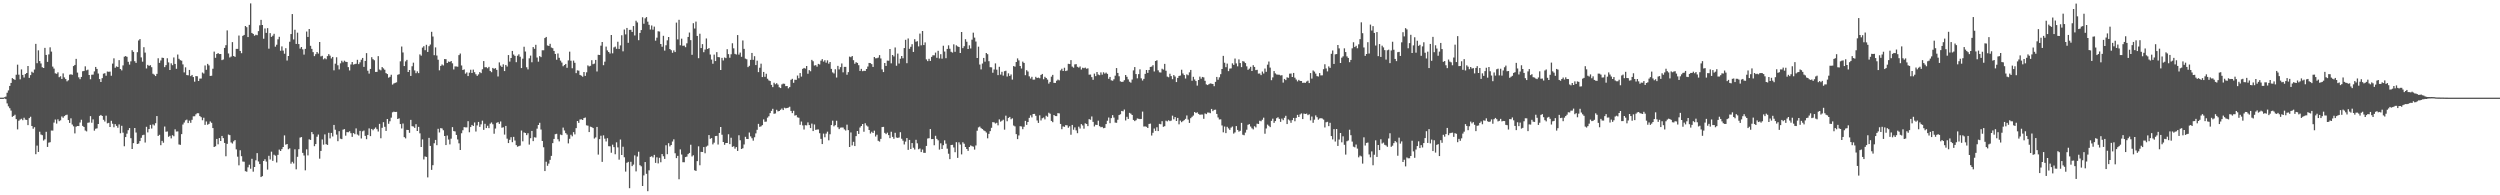 <svg xmlns="http://www.w3.org/2000/svg" width="1920" height="150"><path fill="#4f4f4f" d="M0 75h1v1H0zM1 75h1v1H1zM2 75h1v1H2zM3 74.634h1v1H3zM4 74.169h1v1.98H4zM5 71.205h1v8.226H5zM6 69.436h1v12.239H6zM7 66.014h1v17.107H7zM8 63.716h1v21.225H8zM9 59.995h1v29.707H9zM10 60.727h1v28.322H10zM11 61.327h1v26.768H11zM12 57.42h1v34.076H12zM13 49.647h1v49.728H13zM14 57.369h1v35.379H14zM15 60.915h1v30.868H15zM16 53.284h1v37.885H16zM17 57.557h1v34.77H17zM18 59.55h1v30.845H18zM19 56.87h1v35.033H19zM20 56.06h1v36.031H20zM21 50.697h1v45.404H21zM22 59.809h1v30.918H22zM23 57.71h1v31.966H23zM24 55.11h1v41.68H24zM25 55.863h1v43.014H25zM26 53.382h1v44.328H26zM27 33.691h1v84.752H27zM28 48.548h1v63.28H28zM29 38.638h1v78.043H29zM30 46.886h1v54.305H30zM31 48.754h1v54.564H31zM32 51.661h1v52.184H32zM33 52.229h1v55.702H33zM34 36.772h1v70.259H34zM35 42.197h1v59.036H35zM36 47.511h1v65.324H36zM37 41.773h1v67.778H37zM38 36.326h1v72.904H38zM39 39.615h1v60.616H39zM40 51.151h1v49.16H40zM41 52.666h1v41.515H41zM42 56.326h1v35.493H42zM43 56.692h1v38.233H43zM44 55.566h1v36.077H44zM45 59.264h1v33.811H45zM46 58.596h1v33.811H46zM47 60.633h1v28.805H47zM48 56.374h1v34.058H48zM49 59.431h1v29.753H49zM50 60.725h1v27.716H50zM51 62.466h1v25.587H51zM52 61.64h1v30.575H52zM53 57.328h1v37.068H53zM54 57.053h1v33.825H54zM55 57.422h1v38.199H55zM56 50.741h1v46.271H56zM57 49.887h1v52.541H57zM58 45.197h1v52.064H58zM59 55.737h1v41.032H59zM60 59.413h1v37.395H60zM61 60.816h1v33.269H61zM62 59.106h1v32.838H62zM63 54.714h1v41.971H63zM64 54.469h1v43.083H64zM65 50.928h1v49.318H65zM66 54.023h1v46.88H66zM67 53.483h1v40.829H67zM68 57.589h1v36.441H68zM69 60.896h1v28.288H69zM70 57.413h1v36.848H70zM71 57.303h1v34.388H71zM72 54.822h1v45.551H72zM73 51.398h1v47.473H73zM74 52.917h1v45.64H74zM75 56.481h1v38.741H75zM76 60.725h1v28.242H76zM77 63h1v25.29H77zM78 59.983h1v29.089H78zM79 56.557h1v35.475H79zM80 56.207h1v37.114H80zM81 58.175h1v30.677H81zM82 54.964h1v39.769H82zM83 55.158h1v39.229H83zM84 54.996h1v42.564H84zM85 58.166h1v34.628H85zM86 48.855h1v46.155H86zM87 44.781h1v52.943H87zM88 51.995h1v43.337H88zM89 50.993h1v45.651H89zM90 51.457h1v46.626H90zM91 46.163h1v49.377H91zM92 53.011h1v49.323H92zM93 54.057h1v42.536H93zM94 50.233h1v51.634H94zM95 43.506h1v68.801H95zM96 43.062h1v62.188H96zM97 43.641h1v59.013H97zM98 47.463h1v52.525H98zM99 49.603h1v48.734H99zM100 47.095h1v59.059H100zM101 38.53h1v75.91H101zM102 39.839h1v70.076H102zM103 47.001h1v51.307H103zM104 48.262h1v53.534H104zM105 40.086h1v70.515H105zM106 31.073h1v79.139H106zM107 30.027h1v78.304H107zM108 44.067h1v61.749H108zM109 47.36h1v56.487H109zM110 36.255h1v67.237H110zM111 40.388h1v69.066H111zM112 52.588h1v44.802H112zM113 49.802h1v51.87H113zM114 50.578h1v48.524H114zM115 50.089h1v45.834H115zM116 51.601h1v47.118H116zM117 56.648h1v38.876H117zM118 57.323h1v39.016H118zM119 58.408h1v36.189H119zM120 56.728h1v32.392H120zM121 44.756h1v59.643H121zM122 48.269h1v55.255H122zM123 46.449h1v65.072H123zM124 44.293h1v63.896H124zM125 44.518h1v65.088H125zM126 51.563h1v45.633H126zM127 50.034h1v51.124H127zM128 44.74h1v56.242H128zM129 47.91h1v57.157H129zM130 53.762h1v50.543H130zM131 48.663h1v57.631H131zM132 50.052h1v53.806H132zM133 44.122h1v60.522H133zM134 49.084h1v50.224H134zM135 52.828h1v48.201H135zM136 41.883h1v59.048H136zM137 45.152h1v65.818H137zM138 46.236h1v65.04H138zM139 46.582h1v56.413H139zM140 49.477h1v46.178H140zM141 55.582h1v38.503H141zM142 51.709h1v40.689H142zM143 57.669h1v34.168H143zM144 57.832h1v36.702H144zM145 53.725h1v38.897H145zM146 58.479h1v35.811H146zM147 57.561h1v34.436H147zM148 59.212h1v30.128H148zM149 62.711h1v26.56H149zM150 58.434h1v29.359H150zM151 58.591h1v28.336H151zM152 62.21h1v24.763H152zM153 60.379h1v28.759H153zM154 60.32h1v29.7H154zM155 55.721h1v36.624H155zM156 56.481h1v33.962H156zM157 50.274h1v45.612H157zM158 53.609h1v39.68H158zM159 49.033h1v46.759H159zM160 50.24h1v44.875H160zM161 58.326h1v34.958H161zM162 58.143h1v36.146H162zM163 52.789h1v45.56H163zM164 39.613h1v73.282H164zM165 44.394h1v67.942H165zM166 41.457h1v65.228H166zM167 40.732h1v70.108H167zM168 41.521h1v64.495H168zM169 41.467h1v66.83H169zM170 46.159h1v58.256H170zM171 45.694h1v60.382H171zM172 36.832h1v72.953H172zM173 34.701h1v85.317H173zM174 23.36h1v87.104H174zM175 41.064h1v62.284H175zM176 44.11h1v59.68H176zM177 43.398h1v66.013H177zM178 32.336h1v77.922H178zM179 43.011h1v65.539H179zM180 43.661h1v63.903H180zM181 37.525h1v77.228H181zM182 37.53h1v82.772H182zM183 27.296h1v99.67H183zM184 39.134h1v76.294H184zM185 40.871h1v79.075H185zM186 27.523h1v96.56H186zM187 26.836h1v97.359H187zM188 19.958h1v111.522H188zM189 20.888h1v111H189zM190 28.459h1v100.037H190zM191 19.123h1v107.416H191zM192 2.618h1v126.976H192zM193 25.317h1v96.638H193zM194 26.074h1v105.777H194zM195 27.429h1v100.824H195zM196 26.669h1v96.459H196zM197 27.056h1v90.563H197zM198 23.909h1v100.103H198zM199 19.446h1v106.544H199zM200 15.282h1v120.684H200zM201 19.224h1v116.022H201zM202 29.773h1v93.861H202zM203 21.849h1v100.442H203zM204 25.255h1v98.84H204zM205 21.597h1v108.675H205zM206 37.354h1v82.296H206zM207 25.422h1v97.036H207zM208 28.299h1v88.171H208zM209 27.409h1v96.146H209zM210 25.935h1v92.918H210zM211 35.861h1v83.692H211zM212 34.38h1v90.398H212zM213 30.222h1v88.732H213zM214 28.242h1v86.64H214zM215 38.96h1v77.002H215zM216 35.625h1v78.899H216zM217 38.837h1v74.038H217zM218 41.29h1v62.719H218zM219 37.042h1v74.072H219zM220 46.497h1v64.072H220zM221 43.018h1v71.618H221zM222 32.03h1v81.911H222zM223 26.141h1v99.531H223zM224 10.803h1v113.479H224zM225 30.297h1v95.267H225zM226 22.842h1v91.831H226zM227 33.737h1v96.324H227zM228 25.09h1v95.358H228zM229 33.861h1v80.716H229zM230 37.349h1v68.322H230zM231 36.076h1v69.183H231zM232 37.894h1v79.51H232zM233 41.927h1v77.496H233zM234 37.532h1v93.294H234zM235 24.191h1v90.494H235zM236 28.377h1v90.973H236zM237 22.27h1v84.749H237zM238 35.159h1v72.291H238zM239 37.525h1v63.923H239zM240 40.05h1v63.028H240zM241 43.085h1v69.208H241zM242 41.64h1v69.011H242zM243 39.922h1v65.074H243zM244 41.167h1v62.131H244zM245 32.238h1v89.618H245zM246 43.307h1v72.6H246zM247 42.831h1v64.301H247zM248 45.591h1v65.505H248zM249 44.701h1v58.508H249zM250 45.522h1v65.242H250zM251 43.096h1v68.231H251zM252 41.574h1v60.43H252zM253 42.776h1v63.536H253zM254 44.891h1v57.212H254zM255 43.707h1v61.085H255zM256 54.012h1v41.959H256zM257 48.912h1v50.726H257zM258 43.989h1v59.361H258zM259 50.148h1v58.318H259zM260 53.307h1v47.432H260zM261 48.651h1v57.86H261zM262 46.648h1v60.197H262zM263 47.855h1v51.719H263zM264 46.589h1v52.579H264zM265 47.424h1v56.759H265zM266 47.619h1v53.875H266zM267 51.583h1v49.995H267zM268 54.105h1v46.713H268zM269 49.489h1v52.831H269zM270 47.591h1v57.501H270zM271 49.608h1v52.575H271zM272 49.274h1v53.802H272zM273 48.965h1v49.654H273zM274 45.909h1v57.411H274zM275 49.262h1v54.825H275zM276 47.871h1v52.63H276zM277 45.893h1v60.458H277zM278 44.513h1v56.331H278zM279 51.37h1v48.856H279zM280 46.799h1v57.533H280zM281 40.805h1v66.079H281zM282 54.321h1v49.3H282zM283 56.509h1v42.122H283zM284 52.929h1v51.621H284zM285 43.909h1v55.088H285zM286 45.483h1v54.575H286zM287 46.282h1v52.655H287zM288 55.252h1v42.621H288zM289 55.188h1v44.012H289zM290 43.098h1v57.935H290zM291 53.414h1v41.721H291zM292 54.018h1v52.159H292zM293 51.496h1v46.631H293zM294 52.528h1v41.341H294zM295 53.581h1v43.82H295zM296 56.152h1v44.383H296zM297 56.873h1v34.516H297zM298 59.669h1v35.386H298zM299 59.006h1v34.143H299zM300 57.372h1v32.973H300zM301 64.961h1v21.316H301zM302 64.08h1v21.685H302zM303 63.663h1v22.328H303zM304 63.21h1v22.724H304zM305 57.463h1v33.925H305zM306 56.962h1v33.937H306zM307 47.099h1v48.208H307zM308 35.722h1v62.929H308zM309 40.302h1v54.55H309zM310 50.718h1v54.608H310zM311 47.141h1v59.139H311zM312 45.975h1v53.783H312zM313 55.302h1v44.548H313zM314 53.773h1v48.222H314zM315 58.303h1v33.754H315zM316 50.906h1v46.02H316zM317 48.127h1v49.064H317zM318 54.08h1v44.113H318zM319 56.234h1v39.139H319zM320 54.799h1v45.798H320zM321 56.158h1v41.275H321zM322 41.759h1v60.622H322zM323 42.757h1v70.153H323zM324 36.541h1v70.503H324zM325 35.49h1v86.965H325zM326 38.537h1v81.637H326zM327 34.383h1v86.159H327zM328 39.899h1v96.359H328zM329 35.468h1v70.396H329zM330 34.2h1v77.887H330zM331 24.406h1v106.061H331zM332 28.031h1v98.817H332zM333 42.393h1v67.61H333zM334 36.42h1v71.044H334zM335 42.664h1v68.86H335zM336 45.861h1v53.035H336zM337 54.007h1v47.723H337zM338 50.64h1v47.741H338zM339 49.532h1v49.146H339zM340 50.288h1v49.748H340zM341 45.385h1v59.041H341zM342 45.458h1v65.967H342zM343 48.392h1v55.708H343zM344 47.246h1v59.913H344zM345 47.548h1v63.374H345zM346 46.841h1v59.638H346zM347 48.628h1v49.004H347zM348 53.357h1v47.295H348zM349 51.011h1v49.931H349zM350 51.027h1v52.591H350zM351 51.27h1v55.818H351zM352 42.341h1v67.713H352zM353 41.096h1v74.122H353zM354 50.265h1v52.101H354zM355 53.785h1v46.235H355zM356 53.318h1v44.319H356zM357 56.596h1v41.227H357zM358 55.607h1v42.229H358zM359 58.427h1v34.63H359zM360 55.808h1v45.789H360zM361 53.581h1v44.008H361zM362 56.055h1v39.879H362zM363 53.478h1v43.275H363zM364 55.467h1v38.588H364zM365 57.014h1v44.029H365zM366 58.244h1v38.084H366zM367 57.145h1v36.484H367zM368 55.328h1v42.113H368zM369 56.19h1v39.297H369zM370 53.178h1v39.499H370zM371 46.875h1v52.85H371zM372 51.656h1v43.431H372zM373 51.585h1v46.759H373zM374 52.421h1v44.134H374zM375 51.347h1v47.084H375zM376 54.488h1v40.471H376zM377 55.472h1v38.565H377zM378 52.162h1v43.259H378zM379 52.821h1v49.863H379zM380 52.311h1v46.4H380zM381 53.671h1v40.625H381zM382 58.738h1v35.056H382zM383 47.944h1v47.191H383zM384 50.37h1v42.939H384zM385 51.478h1v46.635H385zM386 49.418h1v48.299H386zM387 54.586h1v48.778H387zM388 49.866h1v46.839H388zM389 51.077h1v55.395H389zM390 42.286h1v67.572H390zM391 47.321h1v60.021H391zM392 44.52h1v60.838H392zM393 39.1h1v70.121H393zM394 41.895h1v63.216H394zM395 42.908h1v65.024H395zM396 47.747h1v63.729H396zM397 42.789h1v69.906H397zM398 41.73h1v70.481H398zM399 43.586h1v68.247H399zM400 52.251h1v47.979H400zM401 45.065h1v63.454H401zM402 35.898h1v65.846H402zM403 39.581h1v62.57H403zM404 51.677h1v52.085H404zM405 53.279h1v49.055H405zM406 44.799h1v66.235H406zM407 42.696h1v63.452H407zM408 47.829h1v52.731H408zM409 36.129h1v72.27H409zM410 37.473h1v67.94H410zM411 34.396h1v71.291H411zM412 44.206h1v54.63H412zM413 47.337h1v48.649H413zM414 43.114h1v51.192H414zM415 43.881h1v55.617H415zM416 38.583h1v69.7H416zM417 38.58h1v74.532H417zM418 29.258h1v102.108H418zM419 28.384h1v95.837H419zM420 34.904h1v92.41H420zM421 35.296h1v90.346H421zM422 33.652h1v89.135H422zM423 36.53h1v83.163H423zM424 37.031h1v72.905H424zM425 39.1h1v67.585H425zM426 41.423h1v61.641H426zM427 45.866h1v56.917H427zM428 41.052h1v65.919H428zM429 44.38h1v64.207H429zM430 46.529h1v56.786H430zM431 48.038h1v55.761H431zM432 50.91h1v47.077H432zM433 49.901h1v50.288H433zM434 49.091h1v53.175H434zM435 52.061h1v51.307H435zM436 46.376h1v63.729H436zM437 39.7h1v66.917H437zM438 46.648h1v56.848H438zM439 52.423h1v52.257H439zM440 46.532h1v54.969H440zM441 48.223h1v54.987H441zM442 56.158h1v42.271H442zM443 54.012h1v38.892H443zM444 54.286h1v40.069H444zM445 57.541h1v34.225H445zM446 58.127h1v33.543H446zM447 58.88h1v33.287H447zM448 55.284h1v35.408H448zM449 58.282h1v31.984H449zM450 55.534h1v40.723H450zM451 50.219h1v46.308H451zM452 50.981h1v50.442H452zM453 50.542h1v46.748H453zM454 46.252h1v51.364H454zM455 49.313h1v49.048H455zM456 48.855h1v57.565H456zM457 46.035h1v59.494H457zM458 54.881h1v42.618H458zM459 42.066h1v76.652H459zM460 42.222h1v64.651H460zM461 35.078h1v69.144H461zM462 32.249h1v92.06H462zM463 50.066h1v53.857H463zM464 47.349h1v59.162H464zM465 35.809h1v72.852H465zM466 38.713h1v67.42H466zM467 39.951h1v72.323H467zM468 41.098h1v71.298H468zM469 26.9h1v90.398H469zM470 40.949h1v70.151H470zM471 36.422h1v76.592H471zM472 35.797h1v82.68H472zM473 37.473h1v71.863H473zM474 32.032h1v81.19H474zM475 37.582h1v85.065H475zM476 34.859h1v72.286H476zM477 27.068h1v91.991H477zM478 39.413h1v73.303H478zM479 22.691h1v98.091H479zM480 26.399h1v105.381H480zM481 21.437h1v103.605H481zM482 32.87h1v91.421H482zM483 22.913h1v121.602H483zM484 22.904h1v101.35H484zM485 24.522h1v103.076H485zM486 20.011h1v106.388H486zM487 27.221h1v92.129H487zM488 15.912h1v115.708H488zM489 17.23h1v103.014H489zM490 30.869h1v85.658H490zM491 25.282h1v101.591H491zM492 23.083h1v104.642H492zM493 13.284h1v129.545H493zM494 18.233h1v116.468H494zM495 14.079h1v110.371H495zM496 13.085h1v120.371H496zM497 16.653h1v130.174H497zM498 19.061h1v111.765H498zM499 22.668h1v97.828H499zM500 19.537h1v100.497H500zM501 22.765h1v98.169H501zM502 20.448h1v98.496H502zM503 31.222h1v93.845H503zM504 28.905h1v91.904H504zM505 23.994h1v101.52H505zM506 24.223h1v96.981H506zM507 33.813h1v90.81H507zM508 35.891h1v82.456H508zM509 27.491h1v92.497H509zM510 38.864h1v83.193H510zM511 34.756h1v76.807H511zM512 30.968h1v87.459H512zM513 28.427h1v81.533H513zM514 37.635h1v74.811H514zM515 38.576h1v72.763H515zM516 40.526h1v68.178H516zM517 38.697h1v68.311H517zM518 39.99h1v77.736H518zM519 17.34h1v104.095H519zM520 30.242h1v89.478H520zM521 15.207h1v122.461H521zM522 34.788h1v79.94H522zM523 29.709h1v88.997H523zM524 35.197h1v89.398H524zM525 35.014h1v89.606H525zM526 36.248h1v84.356H526zM527 33.277h1v86.976H527zM528 28.365h1v90.007H528zM529 24.996h1v92.467H529zM530 30.821h1v80.318H530zM531 42.078h1v78.105H531zM532 17.828h1v101.403H532zM533 21.893h1v108.89H533zM534 16.605h1v114.683H534zM535 27.596h1v96.15H535zM536 44.675h1v67.711H536zM537 25.925h1v100.987H537zM538 36.919h1v79.696H538zM539 33.911h1v82.845H539zM540 40.066h1v72.857H540zM541 38.063h1v79.638H541zM542 29.526h1v83.076H542zM543 37.617h1v74.216H543zM544 36.939h1v66.811H544zM545 41.906h1v64.713H545zM546 45.733h1v60.311H546zM547 48.949h1v61.962H547zM548 41.959h1v67.601H548zM549 46.884h1v57.59H549zM550 40.013h1v64.312H550zM551 43.847h1v67.157H551zM552 43.987h1v58.112H552zM553 53.737h1v43.781H553zM554 44.46h1v58.997H554zM555 46.433h1v62.63H555zM556 44.119h1v67.105H556zM557 44.657h1v65.184H557zM558 37.786h1v72.014H558zM559 41.556h1v61.575H559zM560 44.35h1v66.356H560zM561 41.689h1v64.111H561zM562 33.213h1v79.579H562zM563 37.118h1v75.2H563zM564 41.352h1v72.845H564zM565 41.881h1v71.083H565zM566 26.935h1v88.965H566zM567 41.922h1v61.964H567zM568 40.4h1v67.299H568zM569 43.609h1v70.84H569zM570 31.091h1v82.799H570zM571 37.55h1v73.399H571zM572 44.991h1v60.06H572zM573 45.534h1v61.172H573zM574 51.556h1v55.271H574zM575 50.551h1v51.231H575zM576 45.987h1v58.773H576zM577 40.643h1v65.55H577zM578 45.925h1v62.087H578zM579 43.16h1v62.277H579zM580 49.99h1v52.472H580zM581 46.591h1v53.106H581zM582 55.38h1v39.73H582zM583 52.045h1v45.393H583zM584 48.921h1v48.086H584zM585 59.175h1v36.912H585zM586 55.234h1v36.452H586zM587 58.96h1v34.58H587zM588 56.625h1v36.75H588zM589 60.468h1v29.888H589zM590 61.725h1v27.565H590zM591 62.235h1v24.633H591zM592 65.165h1v19.991H592zM593 66.936h1v16.626H593zM594 63.547h1v23.875H594zM595 64.714h1v22.406H595zM596 63.922h1v20.417H596zM597 64.996h1v20.584H597zM598 67.037h1v18.212H598zM599 67.641h1v16.665H599zM600 64.831h1v18.503H600zM601 64.229h1v20.286H601zM602 64.38h1v18.373H602zM603 66.126h1v17.086H603zM604 66.028h1v16.935H604zM605 67.845h1v14.772H605zM606 66.879h1v15.081H606zM607 61.267h1v23.941H607zM608 60.507h1v26.379H608zM609 63.597h1v21.485H609zM610 61.242h1v27.533H610zM611 61.329h1v27.079H611zM612 58.024h1v32.087H612zM613 60.132h1v30.307H613zM614 56.09h1v39.753H614zM615 58.848h1v34.516H615zM616 52.865h1v43.447H616zM617 52.162h1v47.297H617zM618 52.67h1v43.479H618zM619 50.709h1v45.608H619zM620 56.639h1v37.382H620zM621 53.867h1v42.163H621zM622 54.733h1v43.616H622zM623 46.001h1v48.908H623zM624 47.074h1v53.564H624zM625 50.304h1v45.28H625zM626 50.018h1v49.712H626zM627 51.226h1v48.26H627zM628 49.068h1v50.359H628zM629 49.512h1v52.767H629zM630 46.571h1v60.069H630zM631 45.403h1v65.253H631zM632 47.298h1v55.326H632zM633 46.216h1v59.217H633zM634 48.106h1v54.479H634zM635 46.339h1v54.763H635zM636 48.875h1v58.92H636zM637 47.635h1v55.457H637zM638 52.879h1v43.193H638zM639 55.582h1v37.086H639zM640 56.445h1v40.554H640zM641 53.208h1v42.9H641zM642 59.528h1v33.22H642zM643 50.601h1v47.134H643zM644 53.286h1v45.887H644zM645 51.546h1v46.528H645zM646 48.752h1v49.153H646zM647 55.543h1v42.38H647zM648 51.336h1v48.018H648zM649 51.347h1v48.911H649zM650 57.388h1v38.373H650zM651 55.383h1v44.569H651zM652 43.446h1v69.439H652zM653 43.948h1v57.787H653zM654 43.021h1v68.624H654zM655 46.239h1v62.639H655zM656 48.935h1v63.23H656zM657 47.761h1v56.789H657zM658 48.312h1v52.275H658zM659 50.079h1v52.79H659zM660 54.499h1v43.438H660zM661 52.913h1v43.873H661zM662 54.671h1v40.563H662zM663 54.316h1v46.876H663zM664 54.483h1v40.185H664zM665 52.988h1v43.394H665zM666 51.121h1v46.07H666zM667 48.328h1v51.524H667zM668 48.502h1v54.031H668zM669 49.258h1v51.927H669zM670 51.423h1v50.705H670zM671 43.797h1v56.553H671zM672 44.774h1v60.076H672zM673 44.707h1v58.785H673zM674 44.245h1v63.868H674zM675 42.355h1v66.42H675zM676 44.895h1v61.735H676zM677 53.279h1v44.303H677zM678 55.325h1v42.103H678zM679 48.404h1v53.653H679zM680 50.647h1v52.376H680zM681 46.541h1v55.326H681zM682 46.66h1v57.139H682zM683 37.64h1v68.457H683zM684 48.621h1v52.529H684zM685 42.247h1v62.872H685zM686 43.375h1v63.246H686zM687 36.443h1v65.548H687zM688 50.496h1v55.136H688zM689 41.158h1v64.784H689zM690 48.811h1v56.761H690zM691 45.09h1v56.459H691zM692 42.984h1v63.582H692zM693 44.756h1v63.282H693zM694 36.935h1v74.015H694zM695 30.579h1v78.192H695zM696 48.548h1v57.475H696zM697 29.565h1v85.521H697zM698 37.5h1v69.966H698zM699 35.953h1v78.496H699zM700 33.923h1v75.965H700zM701 39.876h1v73.6H701zM702 30.119h1v84.701H702zM703 32.066h1v75.287H703zM704 31.629h1v78.439H704zM705 35.612h1v79.041H705zM706 25.795h1v88.26H706zM707 34.82h1v81.962H707zM708 23.808h1v91.021H708zM709 34.618h1v82.74H709zM710 32.572h1v84.827H710zM711 45.63h1v66.439H711zM712 46.939h1v59.46H712zM713 45.145h1v60.98H713zM714 46.802h1v52.319H714zM715 43.65h1v63.223H715zM716 42.442h1v64.312H716zM717 42.499h1v69.064H717zM718 40.398h1v63.902H718zM719 44.373h1v62.252H719zM720 39.031h1v68.741H720zM721 44.895h1v69.986H721zM722 41.64h1v68.421H722zM723 45.039h1v69.403H723zM724 35.133h1v76.386H724zM725 39.599h1v68.199H725zM726 44.717h1v65.628H726zM727 37.603h1v76.597H727zM728 34.818h1v83.253H728zM729 37.452h1v84.743H729zM730 39.764h1v71.584H730zM731 40.386h1v70.838H731zM732 34.053h1v79.203H732zM733 39.764h1v77.146H733zM734 34.827h1v74.36H734zM735 35.614h1v85.642H735zM736 36.083h1v73.232H736zM737 40.702h1v70.284H737zM738 24.561h1v94.021H738zM739 36.951h1v72.307H739zM740 35.488h1v74.923H740zM741 30.096h1v82.788H741zM742 32.027h1v82.424H742zM743 37.61h1v78.256H743zM744 34.801h1v78.08H744zM745 37.202h1v74.466H745zM746 30.482h1v81.785H746zM747 25.074h1v87.58H747zM748 28.876h1v86.02H748zM749 31.872h1v79.858H749zM750 44.54h1v55.848H750zM751 35.845h1v62.005H751zM752 49.537h1v47.702H752zM753 53.291h1v45.159H753zM754 48.795h1v50.318H754zM755 44.481h1v55.603H755zM756 47.374h1v53.321H756zM757 40.714h1v61.064H757zM758 41.64h1v64.607H758zM759 47.019h1v55.809H759zM760 51.627h1v49.062H760zM761 51.723h1v46.432H761zM762 55.868h1v37.942H762zM763 53.362h1v40.643H763zM764 48.69h1v46.166H764zM765 53.492h1v40.824H765zM766 57.699h1v38.556H766zM767 51.322h1v40.364H767zM768 57.294h1v36.141H768zM769 55.138h1v37.574H769zM770 58.076h1v33.875H770zM771 54.687h1v44.875H771zM772 54.343h1v34.507H772zM773 58.761h1v34.351H773zM774 56.3h1v34.266H774zM775 58.315h1v31.483H775zM776 57.209h1v34.397H776zM777 61.118h1v29.746H777zM778 50.745h1v45.69H778zM779 51.205h1v45.873H779zM780 47.623h1v55.406H780zM781 44.836h1v62.01H781zM782 46.385h1v57.629H782zM783 50.684h1v46.216H783zM784 52.627h1v44.484H784zM785 47.294h1v51.923H785zM786 48.324h1v48.986H786zM787 57.749h1v35.063H787zM788 53.909h1v41.991H788zM789 54.922h1v38.771H789zM790 58.64h1v31.875H790zM791 60.31h1v28.254H791zM792 58.981h1v31.195H792zM793 61.194h1v26.345H793zM794 61.15h1v26.299H794zM795 58.978h1v29.947H795zM796 59.905h1v32.593H796zM797 59.594h1v34.8H797zM798 60.1h1v28.473H798zM799 57.573h1v34.942H799zM800 56.763h1v34.074H800zM801 60.864h1v29.398H801zM802 58.999h1v32.712H802zM803 59.889h1v29.009H803zM804 61.134h1v28.496H804zM805 64.229h1v22.342H805zM806 62.94h1v24.388H806zM807 58.882h1v33.994H807zM808 57.511h1v36.358H808zM809 63.62h1v24.715H809zM810 63.691h1v25.47H810zM811 61.981h1v27.217H811zM812 61.15h1v25.747H812zM813 61.672h1v25.427H813zM814 54.05h1v41.144H814zM815 52.778h1v46.457H815zM816 54.54h1v42.525H816zM817 52.013h1v45.415H817zM818 54.554h1v41.545H818zM819 54.195h1v42.074H819zM820 49.024h1v49.098H820zM821 49.187h1v47.773H821zM822 46.186h1v57.313H822zM823 51.137h1v44.797H823zM824 51.991h1v47.652H824zM825 49.461h1v48.377H825zM826 49.253h1v50.87H826zM827 51.327h1v50.959H827zM828 51.926h1v45.377H828zM829 51.02h1v47.691H829zM830 53.394h1v41.943H830zM831 52.034h1v44.308H831zM832 52.398h1v46.443H832zM833 51.936h1v42.779H833zM834 52.778h1v42.428H834zM835 52.499h1v44.349H835zM836 57.339h1v34.154H836zM837 57.216h1v34.717H837zM838 59.246h1v30.224H838zM839 61.272h1v32.3H839zM840 56.509h1v40.636H840zM841 58.472h1v37.318H841zM842 55.296h1v40.705H842zM843 57.248h1v35.409H843zM844 57.765h1v39.172H844zM845 55.625h1v42.092H845zM846 57.355h1v40.092H846zM847 55.486h1v43.017H847zM848 56.525h1v41.68H848zM849 55.753h1v39.538H849zM850 56.735h1v35.974H850zM851 60.53h1v29.744H851zM852 59.074h1v35.53H852zM853 61.67h1v29.059H853zM854 61.981h1v26.466H854zM855 60.896h1v29.442H855zM856 58.113h1v36.02H856zM857 52.288h1v42.007H857zM858 56.03h1v35.914H858zM859 58.589h1v29.76H859zM860 62.464h1v25.287H860zM861 62.949h1v22.245H861zM862 62.782h1v22.71H862zM863 61.597h1v22.515H863zM864 57.607h1v34.894H864zM865 58.974h1v30.707H865zM866 60.967h1v30.35H866zM867 62.773h1v23.916H867zM868 63.478h1v23.813H868zM869 61.098h1v27.233H869zM870 54.062h1v38.029H870zM871 51.53h1v41.481H871zM872 56.875h1v35.461H872zM873 60.155h1v30.838H873zM874 56.948h1v34.289H874zM875 53.252h1v38.219H875zM876 60.166h1v31.163H876zM877 61.835h1v23.868H877zM878 60.59h1v36.571H878zM879 56.719h1v40.353H879zM880 53.744h1v43.642H880zM881 55.955h1v42.351H881zM882 53.748h1v41.426H882zM883 51.411h1v43.5H883zM884 51.153h1v52.932H884zM885 50.072h1v51.895H885zM886 54.893h1v43.845H886zM887 46.861h1v53.635H887zM888 46.259h1v51.458H888zM889 53.996h1v46.681H889zM890 55.538h1v39.577H890zM891 55.696h1v39.718H891zM892 52.78h1v40.302H892zM893 53.435h1v43.964H893zM894 49.045h1v47.899H894zM895 54.325h1v38.363H895zM896 58.818h1v34.408H896zM897 59.338h1v33.001H897zM898 56.639h1v36.379H898zM899 58.45h1v34.184H899zM900 60.807h1v28.048H900zM901 57.63h1v34.042H901zM902 58.777h1v31.11H902zM903 63.007h1v29.897H903zM904 59.846h1v30.751H904zM905 58.298h1v37.205H905zM906 58.026h1v34.614H906zM907 53.542h1v40.316H907zM908 56.417h1v36.599H908zM909 57.651h1v34.607H909zM910 60.322h1v30.943H910zM911 57.161h1v31.531H911zM912 57.797h1v34.079H912zM913 55.559h1v38.856H913zM914 53.705h1v37.059H914zM915 62.022h1v27.702H915zM916 59.008h1v29.707H916zM917 61.011h1v25.015H917zM918 62.267h1v24.557H918zM919 65.762h1v20.499H919zM920 61.448h1v25.99H920zM921 58.832h1v29.316H921zM922 60.416h1v27.544H922zM923 59.074h1v28.881H923zM924 59.418h1v31.843H924zM925 62.041h1v25.116H925zM926 64.815h1v22.838H926zM927 65.318h1v21.092H927zM928 64.634h1v21.845H928zM929 64.05h1v22.907H929zM930 64.259h1v19.4H930zM931 64.503h1v20.858H931zM932 66.206h1v18.185H932zM933 62.853h1v21.348H933zM934 59.09h1v28.423H934zM935 61.217h1v28.972H935zM936 59.411h1v32.351H936zM937 57.005h1v34.653H937zM938 52.988h1v43.349H938zM939 42.899h1v58.716H939zM940 48.198h1v48.993H940zM941 51.617h1v50.639H941zM942 48.832h1v48.537H942zM943 54.634h1v43.953H943zM944 52.702h1v47.027H944zM945 52.54h1v45.443H945zM946 48.653h1v48.514H946zM947 49.841h1v52.763H947zM948 44.973h1v56.69H948zM949 48.685h1v48.116H949zM950 50.961h1v48.819H950zM951 45.598h1v55.532H951zM952 48.411h1v52.055H952zM953 51.574h1v42.776H953zM954 46.967h1v56.526H954zM955 47.324h1v56.544H955zM956 48.427h1v53.39H956zM957 50.947h1v48.7H957zM958 53.616h1v42.22H958zM959 52.684h1v42.639H959zM960 51.29h1v45.912H960zM961 54.552h1v43.994H961zM962 50.056h1v49.313H962zM963 51.402h1v45.594H963zM964 53.865h1v43.98H964zM965 53.62h1v41.36H965zM966 56.509h1v38.741H966zM967 56.445h1v36.303H967zM968 57.694h1v35.431H968zM969 54.948h1v36.997H969zM970 56.499h1v33.886H970zM971 52.643h1v50.048H971zM972 55.161h1v43.518H972zM973 49.674h1v46.001H973zM974 47.25h1v49.341H974zM975 51.894h1v45.747H975zM976 61.61h1v31.229H976zM977 59.441h1v31.705H977zM978 54.556h1v39.787H978zM979 56.346h1v36.612H979zM980 57.172h1v33.626H980zM981 57.323h1v32.747H981zM982 57.413h1v33.868H982zM983 57.937h1v35.635H983zM984 57.74h1v33.33H984zM985 63.425h1v28.895H985zM986 60.612h1v29.84H986zM987 61.551h1v27.363H987zM988 59.372h1v35.91H988zM989 59.727h1v32H989zM990 56.557h1v35.944H990zM991 56.449h1v37.867H991zM992 59.155h1v33.108H992zM993 56.023h1v34.527H993zM994 59.626h1v33.484H994zM995 61.107h1v29.419H995zM996 62.503h1v25.738H996zM997 61.352h1v28.485H997zM998 62.144h1v25.724H998zM999 62.192h1v24.88H999zM1000 63.652h1v27.775H1000zM1001 63.496h1v23.751H1001zM1002 63.629h1v23.912H1002zM1003 62.601h1v24.635H1003zM1004 61.954h1v26.487H1004zM1005 63.808h1v24.001H1005zM1006 56.133h1v36.336H1006zM1007 60.352h1v29.162H1007zM1008 54.099h1v40.217H1008zM1009 54.996h1v36.901H1009zM1010 56.504h1v32.145H1010zM1011 58.45h1v31.559H1011zM1012 58.768h1v33.149H1012zM1013 56.104h1v34.859H1013zM1014 57.916h1v32.827H1014zM1015 57.87h1v33.159H1015zM1016 53.139h1v38.711H1016zM1017 49.354h1v48.565H1017zM1018 52.556h1v41.357H1018zM1019 54.838h1v38.688H1019zM1020 51.015h1v45.834H1020zM1021 52.135h1v42.181H1021zM1022 41.336h1v63.168H1022zM1023 38.773h1v68.311H1023zM1024 49.091h1v50.073H1024zM1025 41.711h1v66.983H1025zM1026 41.501h1v57.571H1026zM1027 34.573h1v77.519H1027zM1028 37.182h1v69.966H1028zM1029 48.388h1v53.74H1029zM1030 44.286h1v65.006H1030zM1031 43.247h1v61.442H1031zM1032 37.129h1v74.095H1032zM1033 39.967h1v78.787H1033zM1034 43.314h1v65.173H1034zM1035 44.497h1v63.39H1035zM1036 47.758h1v51.897H1036zM1037 46.04h1v57.782H1037zM1038 37.102h1v71.63H1038zM1039 32.462h1v80.201H1039zM1040 36.172h1v76.992H1040zM1041 35.177h1v75.843H1041zM1042 37.067h1v77.061H1042zM1043 34.032h1v86.809H1043zM1044 30.073h1v89.412H1044zM1045 17.171h1v102.92H1045zM1046 25.495h1v100.13H1046zM1047 36.443h1v69.013H1047zM1048 42.918h1v68.84H1048zM1049 41.453h1v68.309H1049zM1050 32.426h1v77.047H1050zM1051 41.1h1v77.53H1051zM1052 18.878h1v101.973H1052zM1053 23.465h1v92.785H1053zM1054 20.052h1v106.887H1054zM1055 25.31h1v93.504H1055zM1056 34.971h1v72.788H1056zM1057 24.648h1v95.871H1057zM1058 43.11h1v68.261H1058zM1059 33.836h1v81.424H1059zM1060 43.737h1v63.214H1060zM1061 35.092h1v75.134H1061zM1062 36.411h1v73.099H1062zM1063 38.514h1v72.708H1063zM1064 45.765h1v65.958H1064zM1065 38.599h1v74.152H1065zM1066 38.125h1v68.208H1066zM1067 48.47h1v53.857H1067zM1068 38.741h1v74.019H1068zM1069 32.037h1v79.833H1069zM1070 38.207h1v71.728H1070zM1071 45.268h1v63.069H1071zM1072 46.939h1v62.371H1072zM1073 40.086h1v79.542H1073zM1074 39.816h1v65.919H1074zM1075 42.973h1v67.338H1075zM1076 32.513h1v76.074H1076zM1077 24.74h1v99.677H1077zM1078 27.942h1v94.756H1078zM1079 21.618h1v106.182H1079zM1080 22.554h1v98.368H1080zM1081 37.067h1v84.546H1081zM1082 33.112h1v88.455H1082zM1083 26.713h1v93.113H1083zM1084 40.709h1v67.382H1084zM1085 34.886h1v81.405H1085zM1086 28.599h1v92.598H1086zM1087 40.432h1v74.388H1087zM1088 31.279h1v80.915H1088zM1089 35.25h1v73.316H1089zM1090 34.415h1v79.295H1090zM1091 42.849h1v68.604H1091zM1092 35.637h1v77.636H1092zM1093 32.476h1v77.379H1093zM1094 40.496h1v65.55H1094zM1095 44.918h1v55.837H1095zM1096 39.668h1v70.096H1096zM1097 52.293h1v46.885H1097zM1098 33.737h1v76.418H1098zM1099 46.685h1v60.533H1099zM1100 28.297h1v87.727H1100zM1101 40.093h1v67.615H1101zM1102 34.756h1v82.431H1102zM1103 37.269h1v74.001H1103zM1104 42.801h1v67.881H1104zM1105 39.629h1v80.215H1105zM1106 32.95h1v74.722H1106zM1107 37.708h1v71.957H1107zM1108 47.459h1v56.072H1108zM1109 46.877h1v58.091H1109zM1110 50.13h1v52.847H1110zM1111 52.325h1v45.912H1111zM1112 45.721h1v58.109H1112zM1113 47.305h1v55.056H1113zM1114 47.878h1v54.182H1114zM1115 50.137h1v51.685H1115zM1116 44.193h1v60.918H1116zM1117 34.291h1v68.027H1117zM1118 47.651h1v55.09H1118zM1119 27.766h1v81.419H1119zM1120 50.805h1v55.848H1120zM1121 50.626h1v57.489H1121zM1122 47.047h1v59.201H1122zM1123 53.609h1v48.998H1123zM1124 45.426h1v55.674H1124zM1125 54.119h1v41.195H1125zM1126 50.18h1v46.546H1126zM1127 51.217h1v48.792H1127zM1128 53.128h1v43.868H1128zM1129 51.466h1v41.948H1129zM1130 52.622h1v42.156H1130zM1131 52.316h1v41.472H1131zM1132 56.383h1v39.444H1132zM1133 52.197h1v48.515H1133zM1134 50.784h1v45.843H1134zM1135 56.083h1v40.25H1135zM1136 52.229h1v42.2H1136zM1137 60.574h1v32.726H1137zM1138 56.319h1v39.117H1138zM1139 58.287h1v34.159H1139zM1140 54.611h1v38.089H1140zM1141 52.018h1v38.849H1141zM1142 59.631h1v33.493H1142zM1143 51.441h1v42.234H1143zM1144 54.716h1v38.64H1144zM1145 58.001h1v33.692H1145zM1146 62.341h1v32.699H1146zM1147 55.63h1v35.94H1147zM1148 58.044h1v32.554H1148zM1149 53.174h1v38.35H1149zM1150 52.732h1v40.487H1150zM1151 57.893h1v34.878H1151zM1152 52.794h1v38.505H1152zM1153 58.072h1v35.177H1153zM1154 54.137h1v38.734H1154zM1155 51.672h1v41.314H1155zM1156 50.4h1v45.523H1156zM1157 54.716h1v41.437H1157zM1158 54.515h1v44.965H1158zM1159 59.77h1v31.682H1159zM1160 58.93h1v32.646H1160zM1161 58.198h1v32.019H1161zM1162 56.017h1v36.413H1162zM1163 55.453h1v41.28H1163zM1164 48.278h1v51.639H1164zM1165 52.602h1v41.284H1165zM1166 57.202h1v39.691H1166zM1167 54.939h1v39.199H1167zM1168 50.146h1v48.613H1168zM1169 52.993h1v45.193H1169zM1170 55.998h1v37.15H1170zM1171 60.065h1v30.774H1171zM1172 61.478h1v29.4H1172zM1173 54.858h1v45.832H1173zM1174 53.048h1v42.499H1174zM1175 57.685h1v37.99H1175zM1176 56.978h1v35.047H1176zM1177 59.296h1v34.134H1177zM1178 59.523h1v34.131H1178zM1179 60.308h1v27.789H1179zM1180 60.752h1v29.728H1180zM1181 59.5h1v36.439H1181zM1182 54.781h1v39.469H1182zM1183 60.45h1v27.782H1183zM1184 60.32h1v27.349H1184zM1185 61.839h1v28.16H1185zM1186 54.101h1v38.222H1186zM1187 53.334h1v39.899H1187zM1188 59.77h1v30.552H1188zM1189 61.446h1v28.293H1189zM1190 57.422h1v33.815H1190zM1191 48.077h1v47.583H1191zM1192 54.76h1v38.402H1192zM1193 55.79h1v37.109H1193zM1194 58.202h1v32.545H1194zM1195 52.947h1v47.37H1195zM1196 53.451h1v45.024H1196zM1197 61.37h1v26.853H1197zM1198 62.006h1v28.693H1198zM1199 60.681h1v29.716H1199zM1200 59.55h1v33.552H1200zM1201 61.068h1v29.281H1201zM1202 59.397h1v29.725H1202zM1203 60.681h1v27.377H1203zM1204 60.738h1v25.493H1204zM1205 64.861h1v21.515H1205zM1206 65.533h1v19.442H1206zM1207 63.755h1v21.176H1207zM1208 65.298h1v18.1H1208zM1209 62.535h1v25.191H1209zM1210 64.446h1v22.515H1210zM1211 62.503h1v27.556H1211zM1212 62.883h1v24.42H1212zM1213 66.44h1v17.109H1213zM1214 66.321h1v20.096H1214zM1215 60.436h1v27.377H1215zM1216 59.784h1v29.158H1216zM1217 50.853h1v46.377H1217zM1218 53.268h1v44.662H1218zM1219 58.168h1v38.689H1219zM1220 58.756h1v36.201H1220zM1221 57.117h1v34.742H1221zM1222 60.107h1v32.914H1222zM1223 58.644h1v34.113H1223zM1224 61.409h1v30.595H1224zM1225 61.963h1v25.065H1225zM1226 62.109h1v26.04H1226zM1227 56.527h1v37.83H1227zM1228 56.598h1v41.142H1228zM1229 57.312h1v33.98H1229zM1230 59.541h1v33.053H1230zM1231 59.429h1v33.2H1231zM1232 57.36h1v31.824H1232zM1233 63.508h1v24.145H1233zM1234 58.875h1v31.421H1234zM1235 55.621h1v34.578H1235zM1236 57.236h1v36.878H1236zM1237 58.802h1v33.058H1237zM1238 60.677h1v32.911H1238zM1239 59.205h1v33.159H1239zM1240 61.791h1v27.718H1240zM1241 62.407h1v26.455H1241zM1242 62.434h1v26.938H1242zM1243 61.226h1v25.548H1243zM1244 65.469h1v19.785H1244zM1245 57.932h1v35.104H1245zM1246 57.298h1v35.669H1246zM1247 60.063h1v29.025H1247zM1248 55.142h1v35.23H1248zM1249 59.908h1v34.788H1249zM1250 60.043h1v32.454H1250zM1251 61.915h1v25.615H1251zM1252 61.647h1v27.489H1252zM1253 59.1h1v33.648H1253zM1254 56.282h1v31.52H1254zM1255 60.69h1v31.566H1255zM1256 62.611h1v24.701H1256zM1257 60.693h1v25.621H1257zM1258 62.46h1v23.575H1258zM1259 64.288h1v22.625H1259zM1260 63.432h1v23.747H1260zM1261 63.551h1v23.989H1261zM1262 62.274h1v23.584H1262zM1263 65.254h1v22.065H1263zM1264 63.753h1v28.915H1264zM1265 63.21h1v32.573H1265zM1266 60.381h1v33.667H1266zM1267 59.232h1v36.658H1267zM1268 55h1v39.947H1268zM1269 60.283h1v33.431H1269zM1270 61.636h1v29.799H1270zM1271 60.873h1v25.381H1271zM1272 62.329h1v29.332H1272zM1273 58.8h1v34.784H1273zM1274 58.406h1v33.598H1274zM1275 60.574h1v37.015H1275zM1276 56.282h1v36.828H1276zM1277 57.406h1v38.737H1277zM1278 55.618h1v43.829H1278zM1279 52.773h1v40.343H1279zM1280 54.662h1v37.185H1280zM1281 55.63h1v35.518H1281zM1282 60.223h1v31.238H1282zM1283 54.815h1v37.26H1283zM1284 55.511h1v38.37H1284zM1285 54.918h1v39.16H1285zM1286 54.696h1v38.366H1286zM1287 56.541h1v36.761H1287zM1288 58.66h1v36.956H1288zM1289 61.382h1v28.725H1289zM1290 58.633h1v28.054H1290zM1291 57.111h1v35.029H1291zM1292 55.952h1v41.387H1292zM1293 55.829h1v38.341H1293zM1294 54.483h1v41.055H1294zM1295 58.983h1v34.223H1295zM1296 59.177h1v31.431H1296zM1297 56.772h1v38.606H1297zM1298 56.035h1v41.975H1298zM1299 55.998h1v39.908H1299zM1300 55.044h1v38.029H1300zM1301 56.273h1v37.562H1301zM1302 55.36h1v35.784H1302zM1303 57.184h1v36.695H1303zM1304 59.58h1v37.556H1304zM1305 55.463h1v41.09H1305zM1306 48.708h1v50.698H1306zM1307 46.946h1v57.361H1307zM1308 52.558h1v47.727H1308zM1309 52.309h1v41.858H1309zM1310 59.583h1v31.71H1310zM1311 56.158h1v40.43H1311zM1312 56.234h1v38.906H1312zM1313 53.3h1v43.946H1313zM1314 58.294h1v33.431H1314zM1315 53.801h1v42.234H1315zM1316 55.769h1v40.266H1316zM1317 55.037h1v42.715H1317zM1318 53.16h1v43.733H1318zM1319 58.772h1v33.349H1319zM1320 58.752h1v30.897H1320zM1321 57.777h1v33.539H1321zM1322 56.298h1v36.917H1322zM1323 56.461h1v38.222H1323zM1324 54.181h1v41.007H1324zM1325 55.753h1v39.437H1325zM1326 62.304h1v29.194H1326zM1327 61.327h1v29.561H1327zM1328 63.696h1v24.287H1328zM1329 63.986h1v24.012H1329zM1330 60.514h1v25.782H1330zM1331 60.255h1v29.615H1331zM1332 63.041h1v27.768H1332zM1333 60.484h1v27.23H1333zM1334 60.519h1v28.114H1334zM1335 61.118h1v31.602H1335zM1336 64.197h1v30.206H1336zM1337 61.079h1v30.597H1337zM1338 60.617h1v28.599H1338zM1339 61.89h1v25.825H1339zM1340 62.034h1v27.407H1340zM1341 57.39h1v33.241H1341zM1342 54.092h1v44.269H1342zM1343 59.969h1v37.373H1343zM1344 56.998h1v42.628H1344zM1345 52.531h1v42.502H1345zM1346 60.271h1v30.023H1346zM1347 56.053h1v39.249H1347zM1348 56.955h1v39.066H1348zM1349 56.653h1v35.827H1349zM1350 57.067h1v36.693H1350zM1351 56.197h1v37.164H1351zM1352 56.087h1v38.119H1352zM1353 56.218h1v36.908H1353zM1354 56.863h1v31.021H1354zM1355 58.605h1v30.584H1355zM1356 62.975h1v24.305H1356zM1357 63.352h1v24.811H1357zM1358 59.12h1v34.566H1358zM1359 62.206h1v28.833H1359zM1360 59.754h1v32.891H1360zM1361 61.942h1v26.981H1361zM1362 63.112h1v28.082H1362zM1363 59.274h1v33.685H1363zM1364 53.176h1v41.749H1364zM1365 55.916h1v37.919H1365zM1366 55.456h1v44.278H1366zM1367 53.291h1v42.799H1367zM1368 53.355h1v38.757H1368zM1369 51.933h1v41.17H1369zM1370 54.286h1v37.993H1370zM1371 52.025h1v42.321H1371zM1372 58.859h1v32.158H1372zM1373 57.456h1v32.417H1373zM1374 58.475h1v34.118H1374zM1375 57.019h1v37.185H1375zM1376 50.883h1v39.556H1376zM1377 58.578h1v36.409H1377zM1378 47.715h1v48.975H1378zM1379 56.383h1v40.423H1379zM1380 55.568h1v37.057H1380zM1381 55.275h1v35.365H1381zM1382 53.35h1v42.497H1382zM1383 53.895h1v38.931H1383zM1384 55.204h1v39.034H1384zM1385 57.301h1v38.251H1385zM1386 57.907h1v34.564H1386zM1387 59.539h1v31.112H1387zM1388 59.917h1v30.469H1388zM1389 60.876h1v27.851H1389zM1390 61.375h1v25.649H1390zM1391 61.006h1v29.737H1391zM1392 62.116h1v28.231H1392zM1393 60.835h1v26.75H1393zM1394 58.724h1v32.337H1394zM1395 58.104h1v33.55H1395zM1396 63.116h1v22.623H1396zM1397 62.249h1v23.021H1397zM1398 63.112h1v24.832H1398zM1399 62.082h1v25.084H1399zM1400 65.847h1v16.928H1400zM1401 64.822h1v22.158H1401zM1402 64.84h1v23.303H1402zM1403 61.155h1v27.48H1403zM1404 58.095h1v31.781H1404zM1405 50.48h1v44.575H1405zM1406 50.491h1v44.699H1406zM1407 50.384h1v42.845H1407zM1408 45.28h1v55.528H1408zM1409 44.701h1v53.639H1409zM1410 41.602h1v57.658H1410zM1411 51.668h1v44.227H1411zM1412 51.812h1v46.823H1412zM1413 47.118h1v51.971H1413zM1414 46.584h1v60.92H1414zM1415 46.39h1v58.801H1415zM1416 50.743h1v49.316H1416zM1417 45.522h1v53.172H1417zM1418 49.937h1v48.537H1418zM1419 53.35h1v42.927H1419zM1420 47.772h1v57.725H1420zM1421 46.82h1v62.275H1421zM1422 43.126h1v68.396H1422zM1423 44.577h1v64.781H1423zM1424 45.03h1v66.7H1424zM1425 38.592h1v78.554H1425zM1426 29.459h1v97.997H1426zM1427 13.875h1v121.009H1427zM1428 26.887h1v88.409H1428zM1429 28.665h1v86.178H1429zM1430 27.013h1v93.502H1430zM1431 32.485h1v89.661H1431zM1432 24.982h1v87.809H1432zM1433 32.561h1v78.92H1433zM1434 34.389h1v69.501H1434zM1435 45.756h1v64.903H1435zM1436 43.632h1v64.035H1436zM1437 41.325h1v74.855H1437zM1438 41.457h1v76.505H1438zM1439 41.299h1v69.547H1439zM1440 44.609h1v59.865H1440zM1441 47.063h1v55.019H1441zM1442 53.812h1v47.107H1442zM1443 42.423h1v55.317H1443zM1444 44.389h1v56.986H1444zM1445 41.833h1v55.564H1445zM1446 39.754h1v66.928H1446zM1447 53.064h1v44.775H1447zM1448 52.274h1v49.666H1448zM1449 49.667h1v48.801H1449zM1450 46.195h1v53.056H1450zM1451 38.908h1v66.207H1451zM1452 44.696h1v57.045H1452zM1453 41.366h1v64.102H1453zM1454 40.652h1v63.321H1454zM1455 40.787h1v64.413H1455zM1456 38.065h1v65.779H1456zM1457 41.643h1v58.727H1457zM1458 44.689h1v56.507H1458zM1459 48.546h1v54.997H1459zM1460 35.644h1v68.418H1460zM1461 44.746h1v54.605H1461zM1462 45.802h1v60.971H1462zM1463 44.861h1v61.545H1463zM1464 47.937h1v52.866H1464zM1465 50.15h1v51.794H1465zM1466 50.631h1v49.297H1466zM1467 58.555h1v32.772H1467zM1468 54.513h1v40.199H1468zM1469 58.644h1v31.053H1469zM1470 57.381h1v35.248H1470zM1471 51.86h1v41.648H1471zM1472 53.247h1v39.302H1472zM1473 52.025h1v47.24H1473zM1474 51.254h1v42.749H1474zM1475 52.879h1v42.499H1475zM1476 46.159h1v49.728H1476zM1477 48.431h1v50.027H1477zM1478 49.651h1v50.401H1478zM1479 50.912h1v48.336H1479zM1480 47.049h1v55.221H1480zM1481 46.571h1v57.528H1481zM1482 44.984h1v56.285H1482zM1483 43.323h1v61.939H1483zM1484 38.175h1v62.447H1484zM1485 31.258h1v72.218H1485zM1486 37.01h1v68.047H1486zM1487 41.226h1v62.364H1487zM1488 44.273h1v58.805H1488zM1489 48.315h1v55.31H1489zM1490 38.486h1v70.071H1490zM1491 35.282h1v72.309H1491zM1492 32.421h1v75.933H1492zM1493 29.624h1v81.911H1493zM1494 37.788h1v75.603H1494zM1495 42.737h1v65.003H1495zM1496 24.399h1v90.22H1496zM1497 40.363h1v65.972H1497zM1498 32.286h1v76.734H1498zM1499 40.295h1v69.609H1499zM1500 39.597h1v73.967H1500zM1501 33.419h1v77.912H1501zM1502 34.653h1v74.61H1502zM1503 49.413h1v51.485H1503zM1504 47.01h1v61.673H1504zM1505 45.129h1v58.755H1505zM1506 48.88h1v60.806H1506zM1507 44.68h1v59.24H1507zM1508 36.136h1v68.617H1508zM1509 38.077h1v71.238H1509zM1510 39.194h1v72.58H1510zM1511 40.093h1v64.31H1511zM1512 41.586h1v77.434H1512zM1513 39.166h1v87.702H1513zM1514 29.073h1v99.183H1514zM1515 13.126h1v116.899H1515zM1516 23.595h1v97.567H1516zM1517 39.537h1v77.844H1517zM1518 45.531h1v65.278H1518zM1519 38.837h1v68.43H1519zM1520 41.467h1v66.134H1520zM1521 44.433h1v54.811H1521zM1522 39.718h1v62.971H1522zM1523 48.175h1v50.169H1523zM1524 33.279h1v75.601H1524zM1525 33.43h1v79.531H1525zM1526 40.885h1v73.09H1526zM1527 28.507h1v82.332H1527zM1528 41.274h1v69.011H1528zM1529 39.365h1v62.79H1529zM1530 46.561h1v53.616H1530zM1531 46.072h1v57.372H1531zM1532 52.515h1v46.722H1532zM1533 49.699h1v56.468H1533zM1534 43.375h1v58.171H1534zM1535 43.085h1v64.241H1535zM1536 40.725h1v68.718H1536zM1537 47.66h1v54.296H1537zM1538 47.859h1v49.407H1538zM1539 50.83h1v42.817H1539zM1540 56.458h1v40.552H1540zM1541 58.875h1v35.502H1541zM1542 59.267h1v36.592H1542zM1543 56.541h1v35.807H1543zM1544 57.571h1v35.562H1544zM1545 50.377h1v42.806H1545zM1546 53.053h1v43.195H1546zM1547 50.88h1v45.83H1547zM1548 57.77h1v36.477H1548zM1549 47.166h1v53.69H1549zM1550 45.646h1v60.813H1550zM1551 42.535h1v62.264H1551zM1552 46.559h1v52.303H1552zM1553 49.393h1v53.202H1553zM1554 45.337h1v62.415H1554zM1555 48.631h1v52.181H1555zM1556 44.376h1v60.037H1556zM1557 41.787h1v65.063H1557zM1558 42.803h1v68.345H1558zM1559 45.202h1v72.328H1559zM1560 41.773h1v60.792H1560zM1561 36.518h1v82.353H1561zM1562 39.777h1v78.675H1562zM1563 41.256h1v64.779H1563zM1564 31.721h1v83.557H1564zM1565 22.371h1v96.207H1565zM1566 32.984h1v99.925H1566zM1567 28.972h1v99.716H1567zM1568 36.816h1v87.617H1568zM1569 27.541h1v89.235H1569zM1570 28.997h1v96.07H1570zM1571 15.942h1v119.199H1571zM1572 26.141h1v95.198H1572zM1573 18.89h1v112.103H1573zM1574 19.908h1v105.747H1574zM1575 20.659h1v107.681H1575zM1576 13.465h1v119.684H1576zM1577 26.173h1v100.955H1577zM1578 15.781h1v113.728H1578zM1579 19.249h1v110.364H1579zM1580 27.537h1v88.59H1580zM1581 27.644h1v89.231H1581zM1582 18.656h1v110.936H1582zM1583 21.181h1v102.504H1583zM1584 10.485h1v116.528H1584zM1585 18.496h1v109.62H1585zM1586 32.249h1v99.657H1586zM1587 35.117h1v81.767H1587zM1588 26.841h1v86.631H1588zM1589 31.219h1v88.878H1589zM1590 32.751h1v93.704H1590zM1591 17.867h1v105.601H1591zM1592 6.937h1v116.34H1592zM1593 24.873h1v102.694H1593zM1594 2.774h1v134.669H1594zM1595 12.552h1v111.014H1595zM1596 22.314h1v96.532H1596zM1597 21.989h1v99.762H1597zM1598 20.444h1v108.283H1598zM1599 20.066h1v103.017H1599zM1600 10.572h1v106.244H1600zM1601 25.193h1v104.07H1601zM1602 19.187h1v104.857H1602zM1603 29.18h1v89.572H1603zM1604 38.457h1v75.109H1604zM1605 38.697h1v69.078H1605zM1606 46.822h1v63.353H1606zM1607 28.157h1v84.539H1607zM1608 27.937h1v81.211H1608zM1609 36.511h1v69.625H1609zM1610 42.3h1v64.301H1610zM1611 41.483h1v69.714H1611zM1612 39.505h1v73.806H1612zM1613 47.889h1v56.725H1613zM1614 41.391h1v65.999H1614zM1615 30.627h1v82.204H1615zM1616 35.344h1v71.35H1616zM1617 28.805h1v101.03H1617zM1618 25.653h1v90.091H1618zM1619 29.91h1v96.132H1619zM1620 20.483h1v102.419H1620zM1621 38.892h1v70.815H1621zM1622 32.938h1v83.33H1622zM1623 35.568h1v73.747H1623zM1624 31.268h1v94.955H1624zM1625 36.82h1v77.739H1625zM1626 34.211h1v78.814H1626zM1627 37.223h1v75.026H1627zM1628 42.272h1v68.808H1628zM1629 42.27h1v64.186H1629zM1630 33.957h1v69.821H1630zM1631 32.185h1v74.603H1631zM1632 27.85h1v88.954H1632zM1633 32.97h1v74.717H1633zM1634 44.518h1v61.648H1634zM1635 38.196h1v66.725H1635zM1636 41.485h1v65.47H1636zM1637 34.641h1v79.567H1637zM1638 32.206h1v86.301H1638zM1639 38.496h1v66.722H1639zM1640 30.977h1v84.575H1640zM1641 39.205h1v78.16H1641zM1642 35.726h1v80.474H1642zM1643 30.897h1v83.31H1643zM1644 39.807h1v72.14H1644zM1645 43.224h1v69.698H1645zM1646 40.572h1v67.345H1646zM1647 37.202h1v70.78H1647zM1648 42.499h1v66.784H1648zM1649 43.311h1v60.693H1649zM1650 45.726h1v62.717H1650zM1651 46.493h1v59.593H1651zM1652 41.991h1v60.231H1652zM1653 45.959h1v60.359H1653zM1654 44.147h1v63.099H1654zM1655 33.968h1v71.103H1655zM1656 39.207h1v64.765H1656zM1657 46.486h1v54.8H1657zM1658 37.358h1v77.256H1658zM1659 52.531h1v51.101H1659zM1660 43.375h1v67.437H1660zM1661 48.077h1v61.373H1661zM1662 47.401h1v59.238H1662zM1663 40.212h1v66.711H1663zM1664 41.052h1v63.884H1664zM1665 48.573h1v59.089H1665zM1666 42.169h1v58.746H1666zM1667 47.232h1v60.806H1667zM1668 46.568h1v54.408H1668zM1669 44.419h1v57.478H1669zM1670 49.454h1v51.714H1670zM1671 46.291h1v54.559H1671zM1672 50.658h1v49.247H1672zM1673 54.87h1v49.513H1673zM1674 52.439h1v46.413H1674zM1675 51.894h1v46.576H1675zM1676 47.173h1v56.782H1676zM1677 49.791h1v50.037H1677zM1678 48.109h1v55.498H1678zM1679 51.393h1v51.632H1679zM1680 53.542h1v49.229H1680zM1681 49.564h1v46.908H1681zM1682 53.76h1v42.229H1682zM1683 55.664h1v41.101H1683zM1684 57.587h1v35.502H1684zM1685 57.431h1v35.534H1685zM1686 59.603h1v31.662H1686zM1687 60.574h1v34.168H1687zM1688 59.992h1v32.955H1688zM1689 60.665h1v31.323H1689zM1690 61.343h1v27.411H1690zM1691 60.001h1v27.652H1691zM1692 61.496h1v27.279H1692zM1693 58.628h1v34.379H1693zM1694 57.101h1v33.71H1694zM1695 59.068h1v34.198H1695zM1696 61.263h1v32.305H1696zM1697 59.459h1v37.771H1697zM1698 60.299h1v30.163H1698zM1699 60.217h1v31.447H1699zM1700 61.221h1v29.764H1700zM1701 62.869h1v24.816H1701zM1702 63.393h1v25.619H1702zM1703 61.553h1v28.549H1703zM1704 55.756h1v39.517H1704zM1705 55.431h1v37.91H1705zM1706 58.232h1v33.255H1706zM1707 63.373h1v25.413H1707zM1708 60.477h1v29.526H1708zM1709 61.777h1v29.187H1709zM1710 62.073h1v29.21H1710zM1711 60.12h1v31.582H1711zM1712 60.75h1v26.963H1712zM1713 60.633h1v27.272H1713zM1714 60.69h1v28.091H1714zM1715 61.83h1v25.875H1715zM1716 58.882h1v28.849H1716zM1717 60.752h1v24.482H1717zM1718 66.138h1v20.135H1718zM1719 62.821h1v27.633H1719zM1720 64.14h1v24.033H1720zM1721 60.91h1v28.663H1721zM1722 60.523h1v32.174H1722zM1723 63.071h1v24.088H1723zM1724 63.171h1v22.779H1724zM1725 59.802h1v26.23H1725zM1726 63.499h1v23.66H1726zM1727 61.775h1v26.251H1727zM1728 65.266h1v19.934H1728zM1729 65.481h1v24.868H1729zM1730 63.348h1v27.656H1730zM1731 65.442h1v22.744H1731zM1732 60.665h1v25.047H1732zM1733 64.281h1v20.492H1733zM1734 62.881h1v23.573H1734zM1735 61.562h1v24.269H1735zM1736 63.366h1v21.62H1736zM1737 65.966h1v19.659H1737zM1738 65.968h1v21.378H1738zM1739 63.251h1v23.637H1739zM1740 63.238h1v24.076H1740zM1741 65.696h1v18.469H1741zM1742 63.7h1v24.713H1742zM1743 61.459h1v25.827H1743zM1744 64.176h1v21.172H1744zM1745 64.268h1v20.705H1745zM1746 62.501h1v23.23H1746zM1747 64.81h1v22.33H1747zM1748 54.492h1v32.985H1748zM1749 55.701h1v30.966H1749zM1750 58.45h1v29.318H1750zM1751 61.901h1v27.871H1751zM1752 63.203h1v24.546H1752zM1753 62.892h1v25.452H1753zM1754 64.32h1v20.659H1754zM1755 62.272h1v26.278H1755zM1756 59.965h1v26.594H1756zM1757 62.677h1v23.717H1757zM1758 60.574h1v26.814H1758zM1759 66.788h1v18.444H1759zM1760 64.162h1v20.746H1760zM1761 63.135h1v21.101H1761zM1762 63.494h1v23.944H1762zM1763 63.737h1v22.211H1763zM1764 61.794h1v24.424H1764zM1765 63.219h1v24.614H1765zM1766 62.476h1v24.745H1766zM1767 60.189h1v30.407H1767zM1768 61.816h1v27.887H1768zM1769 61.192h1v27.977H1769zM1770 64.719h1v23.939H1770zM1771 60.935h1v27.645H1771zM1772 60.599h1v25.569H1772zM1773 62.487h1v24.202H1773zM1774 63.002h1v24.118H1774zM1775 63.837h1v21.339H1775zM1776 57.406h1v37.988H1776zM1777 57.289h1v42.77H1777zM1778 59.2h1v29.43H1778zM1779 61.961h1v25.374H1779zM1780 61.157h1v29.508H1780zM1781 63.549h1v24.729H1781zM1782 63.206h1v27.475H1782zM1783 62.86h1v26.379H1783zM1784 61.949h1v23.825H1784zM1785 55.204h1v33.495H1785zM1786 59.344h1v29.368H1786zM1787 59.992h1v33.708H1787zM1788 56.955h1v36.569H1788zM1789 56.998h1v35.521H1789zM1790 59.58h1v33.342H1790zM1791 60.466h1v30.529H1791zM1792 60.999h1v27.883H1792zM1793 59.85h1v30.803H1793zM1794 61.464h1v27.723H1794zM1795 63.835h1v24.832H1795zM1796 63.357h1v24.933H1796zM1797 65.364h1v19.242H1797zM1798 64.616h1v23.55H1798zM1799 59.512h1v24.674H1799zM1800 62.876h1v22.087H1800zM1801 63.506h1v22.779H1801zM1802 63.689h1v24.218H1802zM1803 64.288h1v19.593H1803zM1804 63.991h1v21.742H1804zM1805 66.417h1v20.053H1805zM1806 67.68h1v15.782H1806zM1807 64.769h1v22.01H1807zM1808 62.244h1v25.846H1808zM1809 63.327h1v23.204H1809zM1810 60.281h1v26.187H1810zM1811 65.771h1v21.467H1811zM1812 62.757h1v26.013H1812zM1813 60.832h1v25.77H1813zM1814 63.1h1v22.701H1814zM1815 64.03h1v23.953H1815zM1816 63.517h1v26.329H1816zM1817 62.892h1v25.507H1817zM1818 61.178h1v26.434H1818zM1819 64.048h1v23.701H1819zM1820 64.746h1v21.197H1820zM1821 63.265h1v25.2H1821zM1822 64.009h1v25.827H1822zM1823 66.733h1v20.728H1823zM1824 64.973h1v20.906H1824zM1825 61.901h1v23.484H1825zM1826 61.441h1v24.813H1826zM1827 64.444h1v21.499H1827zM1828 64.451h1v21.925H1828zM1829 63.231h1v21.019H1829zM1830 63.803h1v24.832H1830zM1831 61.768h1v27.748H1831zM1832 64.396h1v22.95H1832zM1833 63.783h1v20.485H1833zM1834 65.41h1v17.864H1834zM1835 68.809h1v13.301H1835zM1836 68.651h1v14.06H1836zM1837 68.072h1v14.216H1837zM1838 66.051h1v15.91H1838zM1839 67.825h1v13.474H1839zM1840 65.611h1v15.633H1840zM1841 67.477h1v15.539H1841zM1842 67.934h1v13.502H1842zM1843 67.419h1v13.996H1843zM1844 67.442h1v14.514H1844zM1845 68.777h1v11.987H1845zM1846 70.763h1v9.535H1846zM1847 69.889h1v10.027H1847zM1848 69.077h1v10.883H1848zM1849 70.724h1v9.025H1849zM1850 70.747h1v8.487H1850zM1851 70.937h1v8.02H1851zM1852 70.425h1v8.64H1852zM1853 71.047h1v6.734H1853zM1854 71.743h1v6.837H1854zM1855 71.903h1v6.514H1855zM1856 72.304h1v5.509H1856zM1857 72.86h1v4.23H1857zM1858 72.832h1v4.296H1858zM1859 72.581h1v4.205H1859zM1860 73.139h1v3.127H1860zM1861 73.437h1v2.781H1861zM1862 74.03h1v1.93H1862zM1863 74.355h1v1.655H1863zM1864 74.487h1v1.3H1864zM1865 74.51h1v1.135H1865zM1866 74.57h1v1.051H1866zM1867 74.512h1v1.076H1867zM1868 74.567h1v1H1868zM1869 74.622h1v1H1869zM1870 74.753h1v1H1870zM1871 74.835h1v1H1871zM1872 74.876h1v1H1872zM1873 74.86h1v1H1873zM1874 74.915h1v1H1874zM1875 74.883h1v1H1875zM1876 74.92h1v1H1876zM1877 74.94h1v1H1877zM1878 74.961h1v1H1878zM1879 74.982h1v1H1879zM1880 74.991h1v1H1880zM1881 74.995h1v1H1881zM1882 74.998h1v1H1882zM1883 74.998h1v1H1883zM1884 74.998h1v1H1884zM1885 74.998h1v1H1885zM1886 75h1v1H1886zM1887 75h1v1H1887zM1888 75h1v1H1888zM1889 75h1v1H1889zM1890 75h1v1H1890zM1891 75h1v1H1891zM1892 75h1v1H1892zM1893 75h1v1H1893zM1894 75h1v1H1894zM1895 75h1v1H1895zM1896 75h1v1H1896zM1897 75h1v1H1897zM1898 75h1v1H1898zM1899 75h1v1H1899zM1900 75h1v1H1900zM1901 75h1v1H1901zM1902 75h1v1H1902zM1903 75h1v1H1903zM1904 75h1v1H1904zM1905 75h1v1H1905zM1906 75h1v1H1906zM1907 75h1v1H1907zM1908 75h1v1H1908zM1909 75h1v1H1909zM1910 75h1v1H1910zM1911 75h1v1H1911zM1912 75h1v1H1912zM1913 75h1v1H1913zM1914 75h1v1H1914zM1915 75h1v1H1915zM1916 75h1v1H1916zM1917 75h1v1H1917zM1918 75h1v1H1918zM1919 75h1v1H1919z"/></svg>